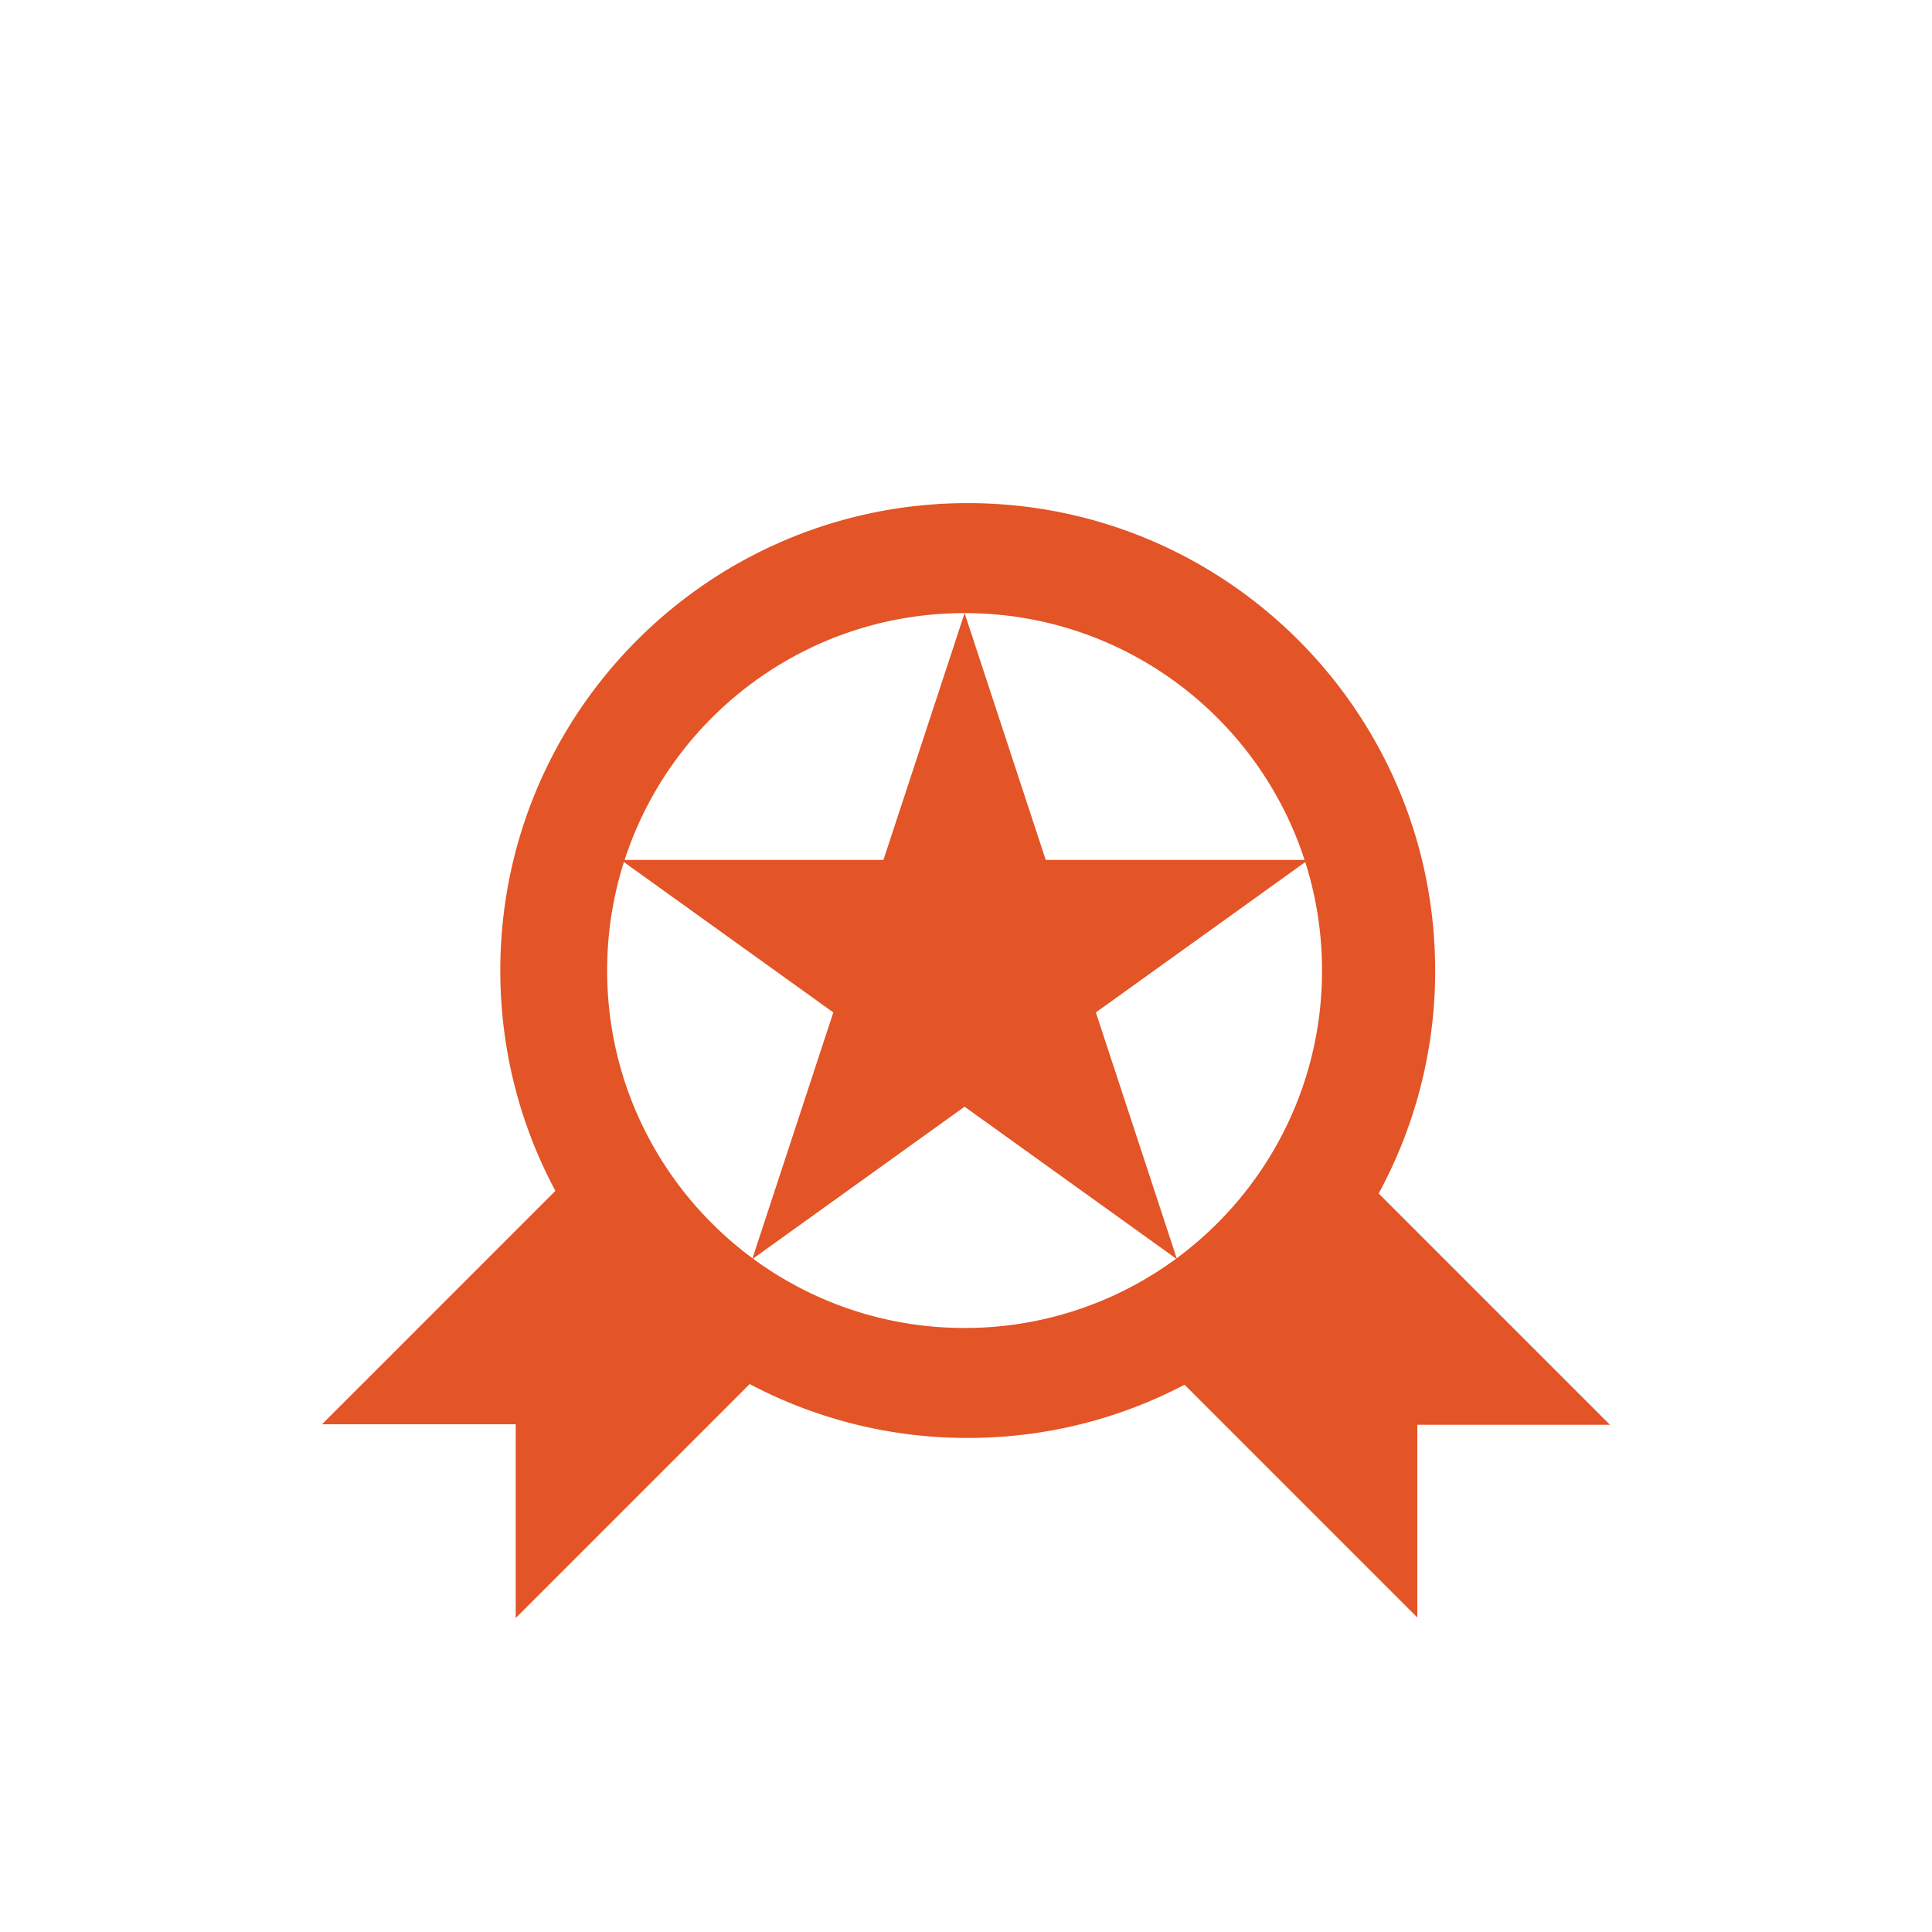 <svg xmlns="http://www.w3.org/2000/svg" width="96" height="96" fill="none" viewBox="0 0 96 96">
  <path fill="#E35426" fill-rule="evenodd" d="M68.505 59.303a23.122 23.122 0 0 0 2.807-11.078C71.312 35.398 60.914 25 48.087 25 35.26 25 24.86 35.398 24.86 48.225c0 3.96.99 7.687 2.738 10.948L16 70.772h9.626v9.626l11.625-11.625a23.123 23.123 0 0 0 10.836 2.678c3.888 0 7.553-.956 10.773-2.645l11.566 11.566v-9.574H80L68.505 59.303Zm-10.061 3.238a17.68 17.68 0 0 1-10.514 3.445 17.68 17.68 0 0 1-10.514-3.445l10.514-7.55 10.514 7.55Zm.024-.018-4.015-12.216 10.405-7.472c.54 1.7.833 3.511.833 5.39 0 5.864-2.842 11.063-7.223 14.298Zm6.355-19.795H51.961L47.93 30.465c7.89 0 14.579 5.145 16.893 12.263Zm-33.786 0C33.35 35.61 40.04 30.465 47.93 30.465l-4.032 12.263H31.036Zm-.035.108 10.405 7.471-4.016 12.216c-4.38-3.235-7.222-8.434-7.222-14.298 0-1.879.292-3.69.833-5.39Z" clip-rule="evenodd"/>
</svg>
